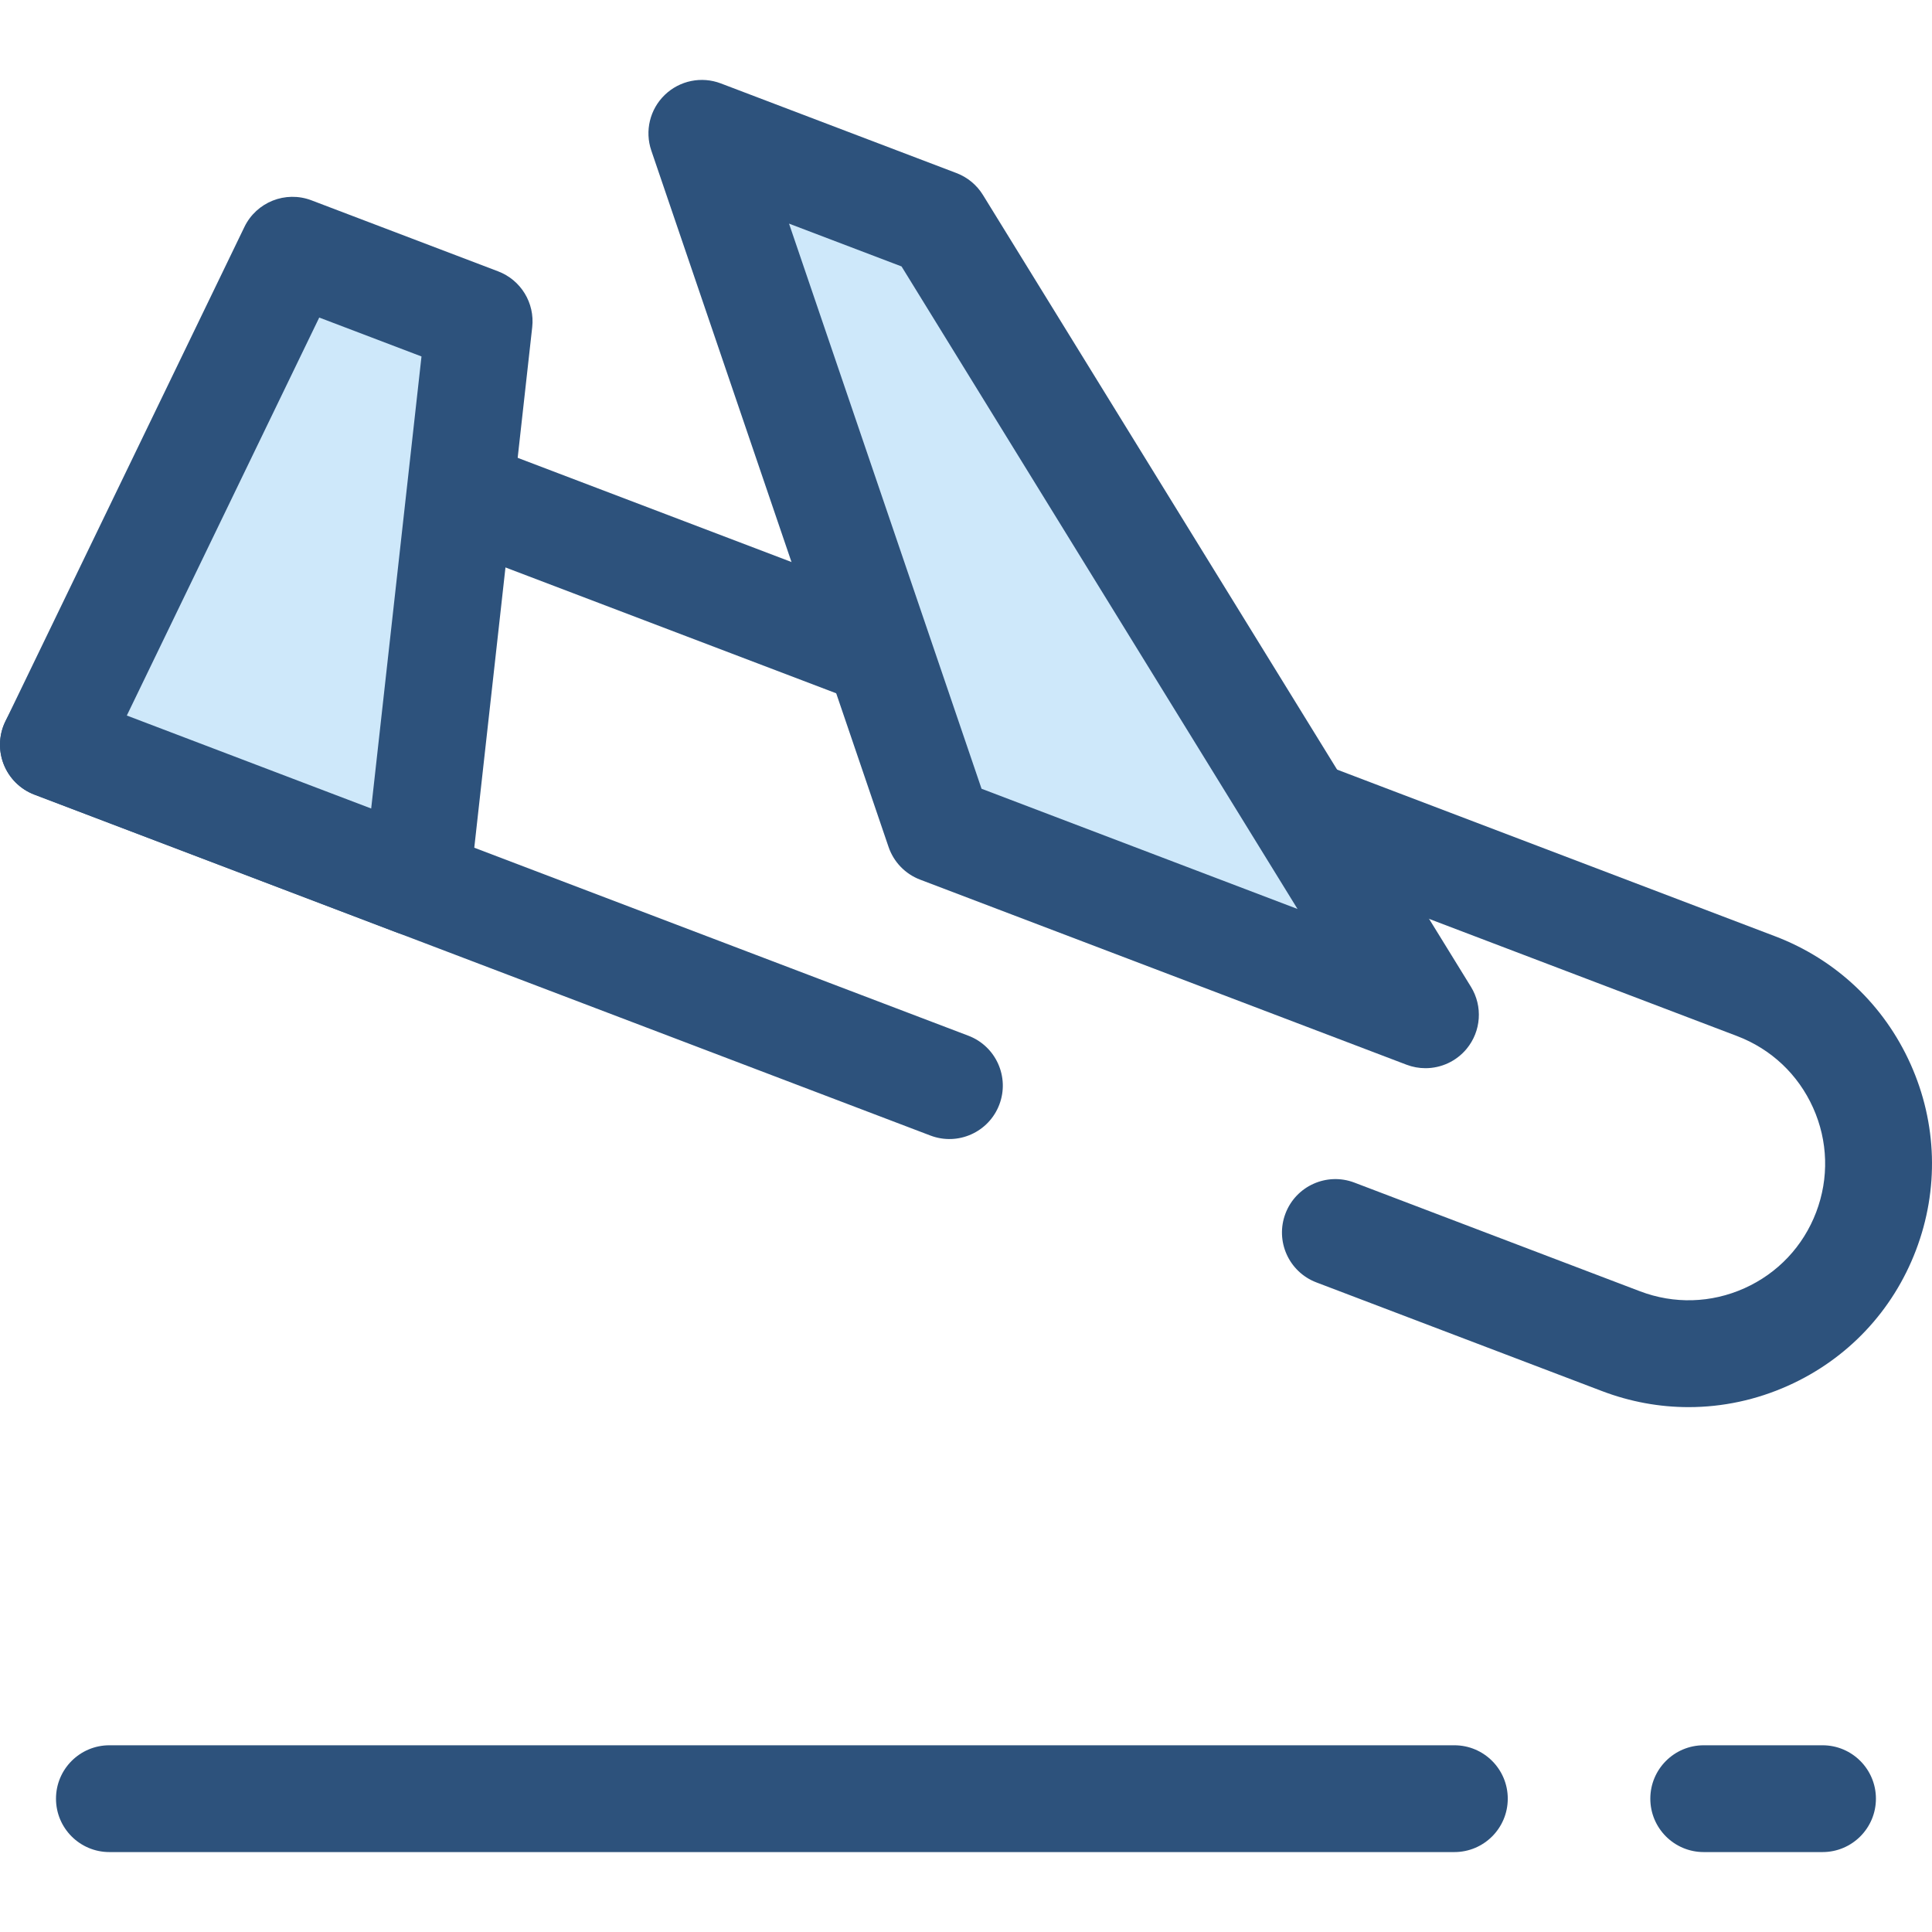 <?xml version="1.0" encoding="iso-8859-1"?>
<!-- Uploaded to: SVG Repo, www.svgrepo.com, Generator: SVG Repo Mixer Tools -->
<svg height="800px" width="800px" version="1.1" id="Layer_1" xmlns="http://www.w3.org/2000/svg" xmlns:xlink="http://www.w3.org/1999/xlink" 
	 viewBox="0 0 511.999 511.999" xml:space="preserve">
<path style="fill:#2D527C;" d="M447.509,372.903c-7.743,0-15.502-1.414-22.957-4.25l-75.697-28.802
	c-7.305-2.779-10.973-10.954-8.193-18.258c2.779-7.303,10.957-10.971,18.258-8.193l75.697,28.802
	c9.033,3.437,18.863,3.151,27.679-0.807c8.816-3.957,15.565-11.11,19.002-20.143c3.436-9.033,3.15-18.862-0.807-27.679
	c-3.957-8.818-11.11-15.565-20.141-19.002l-392-149.15l-34.186,64.411l222.471,84.647c7.305,2.779,10.973,10.954,8.193,18.258
	c-2.779,7.305-10.953,10.974-18.258,8.193L9.118,210.584c-3.794-1.443-6.784-4.446-8.213-8.246c-1.428-3.8-1.156-8.029,0.746-11.615
	l47.557-89.606c3.345-6.304,10.862-9.132,17.532-6.592L470.414,248.12c16.097,6.125,28.847,18.151,35.898,33.866
	c7.051,15.713,7.562,33.234,1.436,49.33c-6.125,16.097-18.151,28.847-33.866,35.898
	C465.447,371.003,456.488,372.902,447.509,372.903z"/>
<polygon style="fill:#CEE8FA;" points="126.978,85.136 77.506,66.312 14.15,197.359 110.411,233.986 "/>
<path style="fill:#2D527C;" d="M110.411,248.137c-1.7,0-3.403-0.306-5.032-0.925L9.118,210.584
	c-3.708-1.411-6.652-4.312-8.117-7.997c-1.465-3.685-1.317-7.817,0.41-11.387L64.767,60.154c3.194-6.609,10.912-9.676,17.772-7.067
	l49.472,18.824c6.031,2.295,9.746,8.377,9.031,14.791l-16.567,148.85c-0.484,4.35-2.953,8.232-6.689,10.513
	C115.538,247.436,112.981,248.137,110.411,248.137z M33.609,189.622l64.759,24.641l13.333-119.799L84.6,84.152L33.609,189.622z"/>
<polygon style="fill:#CEE8FA;" points="248.443,59.092 185.997,35.331 248.871,219.887 377.763,268.929 "/>
<g>
	<path style="fill:#2D527C;" d="M377.76,283.081c-1.685,0-3.389-0.301-5.029-0.926l-128.892-49.042
		c-3.938-1.499-7.003-4.674-8.363-8.663L172.602,39.895c-1.769-5.191-0.379-10.936,3.567-14.744
		c3.947-3.808,9.734-4.995,14.86-3.045l62.447,23.76c2.914,1.108,5.379,3.147,7.015,5.802l129.32,209.838
		c3.18,5.159,2.72,11.772-1.142,16.443C385.924,281.267,381.895,283.081,377.76,283.081z M260.12,209.026l83.739,31.862
		l-104.94-170.28L209.1,59.262L260.12,209.026z"/>
	<path style="fill:#2D527C;" d="M385.421,490.818H28.99c-7.816,0-14.151-6.335-14.151-14.151c0-7.816,6.335-14.151,14.151-14.151
		h356.431c7.816,0,14.151,6.335,14.151,14.151C399.572,484.483,393.237,490.818,385.421,490.818z"/>
	<path style="fill:#2D527C;" d="M482.987,490.818h-31.485c-7.816,0-14.151-6.335-14.151-14.151c0-7.816,6.335-14.151,14.151-14.151
		h31.485c7.816,0,14.151,6.335,14.151,14.151C497.138,484.483,490.802,490.818,482.987,490.818z"/>
</g>
</svg>